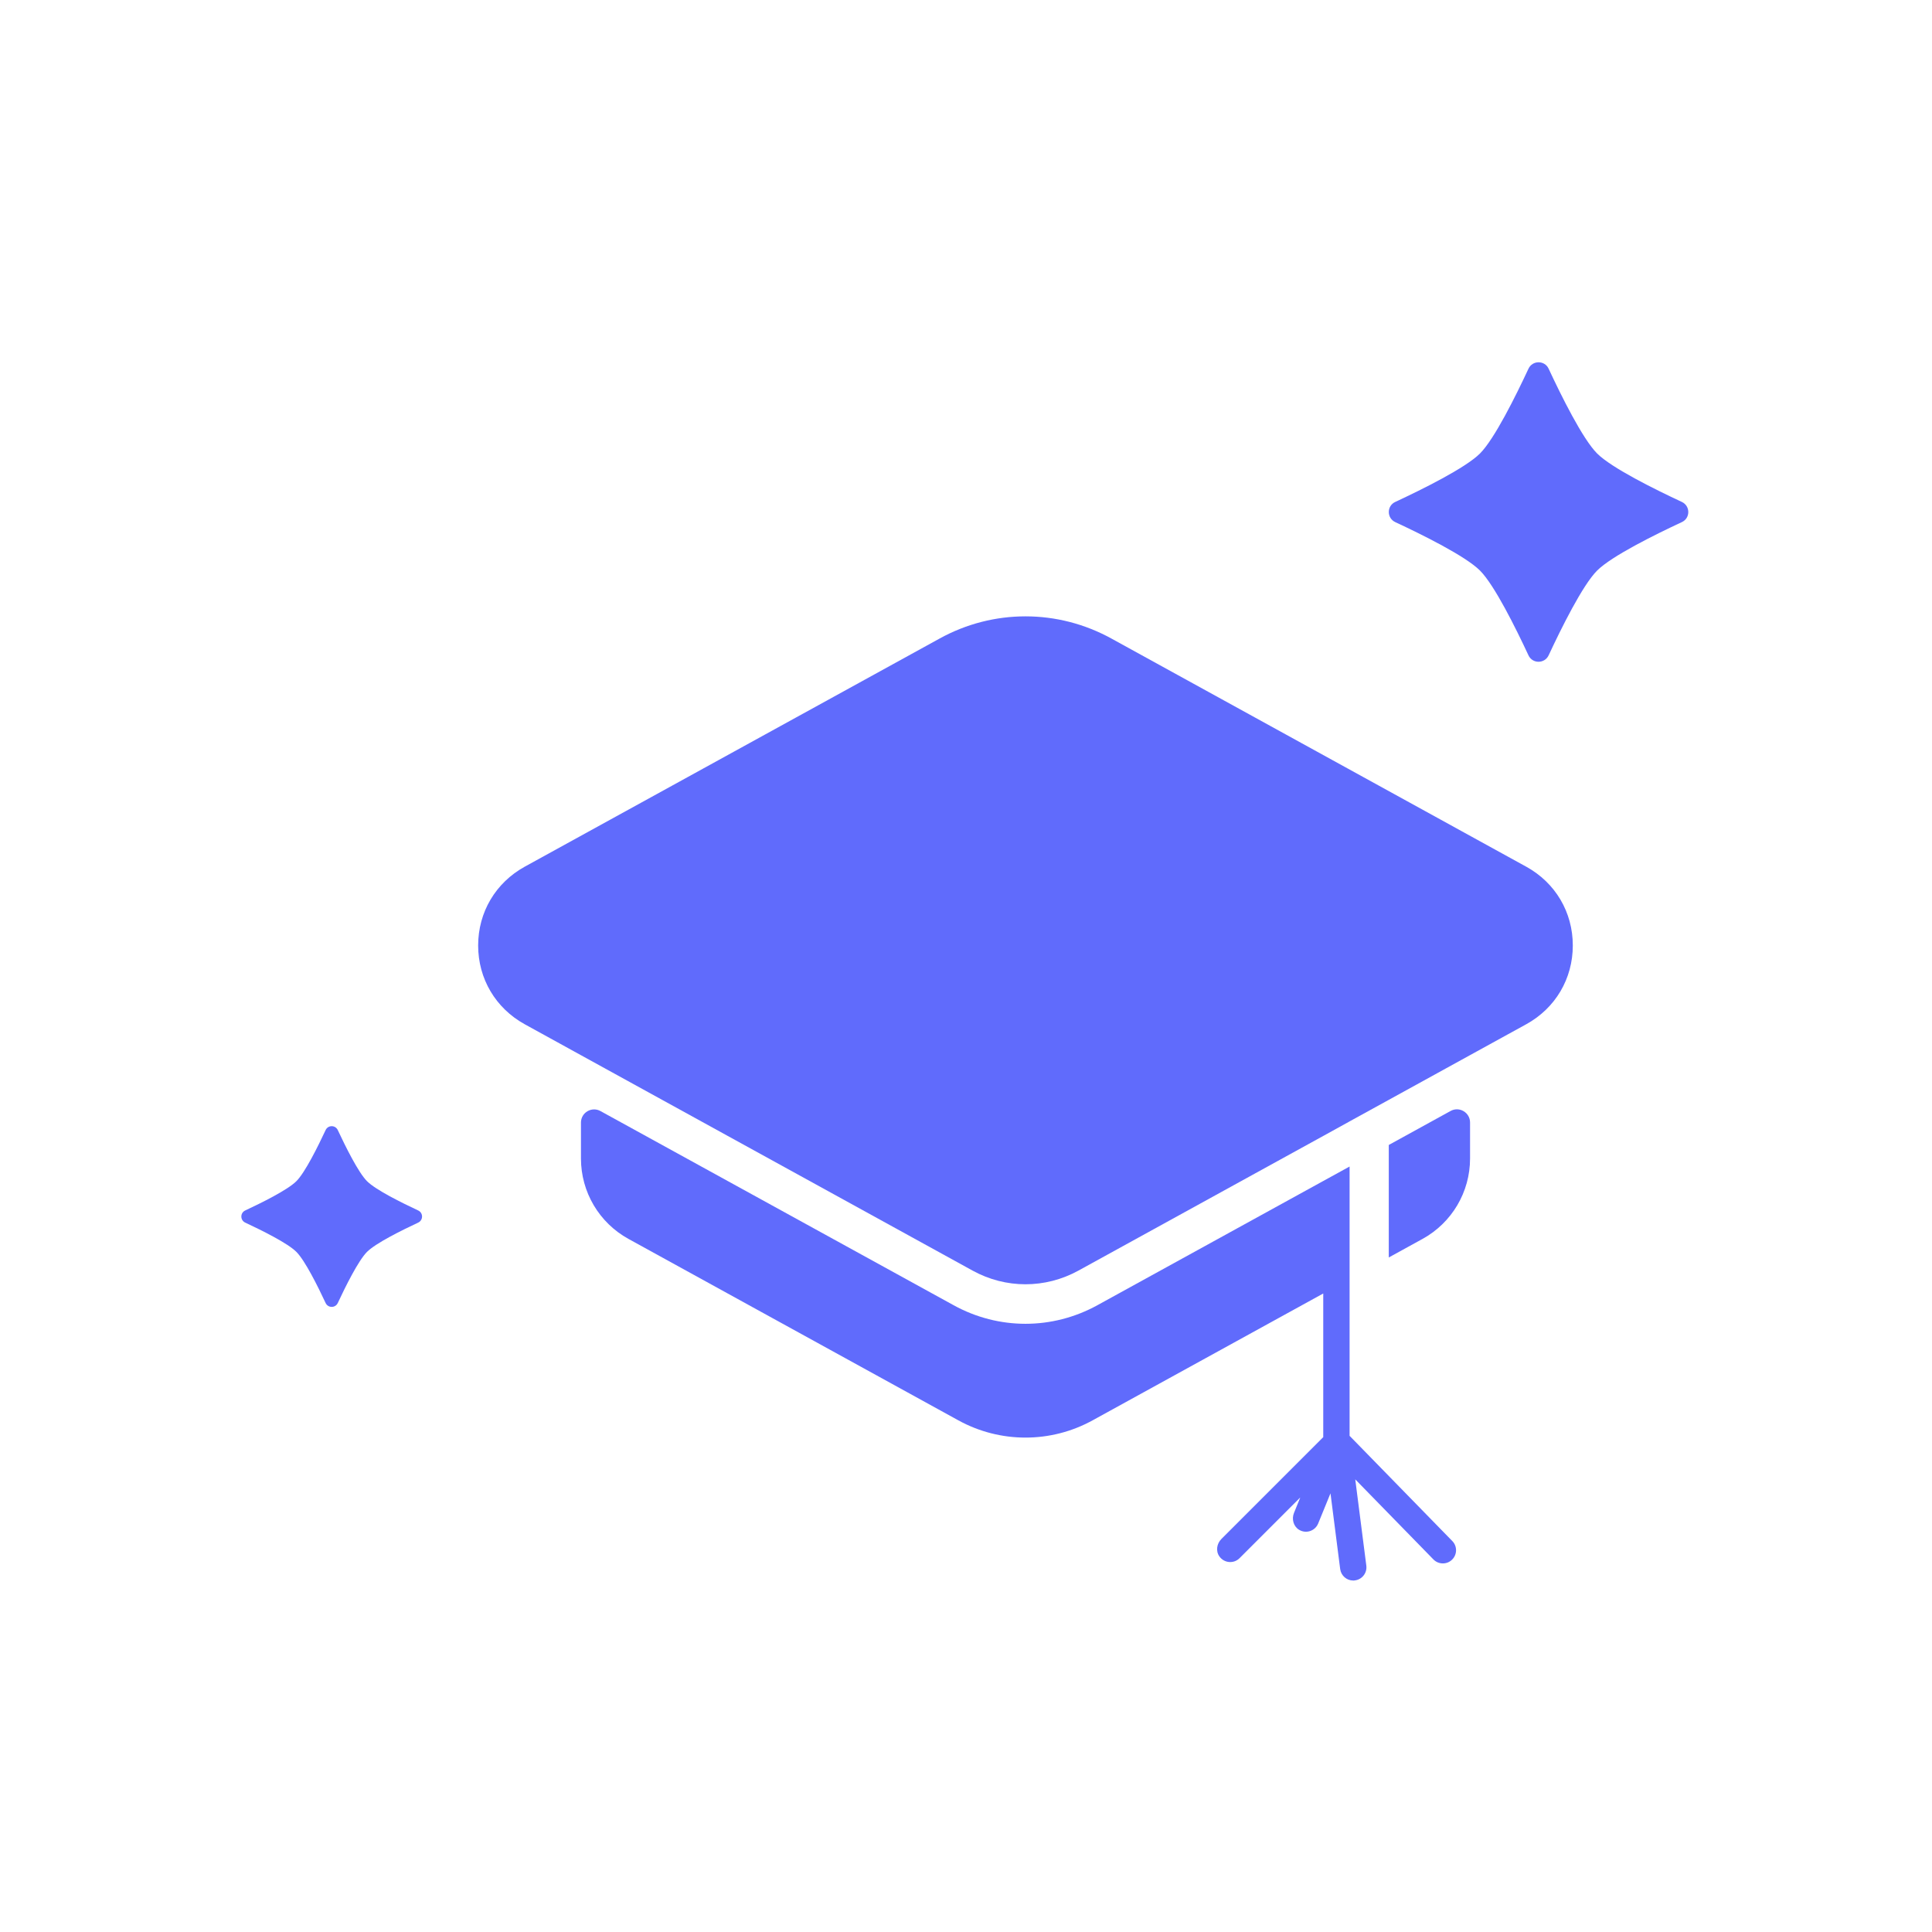 <svg width="176" height="176" viewBox="0 0 176 176" fill="none" xmlns="http://www.w3.org/2000/svg">
<g clip-path="url(#clip0_180_623)">
<path d="M122.944 130.818V106.266L122.914 106.284L120.544 107.586L99.97 118.902C97.918 120.03 95.668 120.594 93.418 120.594C91.168 120.594 88.918 120.03 86.872 118.902L54.7 101.214C53.902 100.776 52.924 101.352 52.924 102.264V105.54C52.924 108.588 54.58 111.39 57.25 112.86L87.304 129.39C91.114 131.484 95.728 131.484 99.532 129.39L120.544 117.834V130.92L111.262 140.202C110.842 140.622 110.734 141.306 111.088 141.792C111.532 142.41 112.402 142.464 112.918 141.948L118.45 136.416L117.88 137.82C117.652 138.372 117.826 139.044 118.336 139.356C118.984 139.752 119.806 139.464 120.082 138.786L121.204 136.038L122.086 142.932C122.164 143.538 122.68 143.982 123.274 143.982C123.322 143.982 123.376 143.982 123.43 143.97C124.09 143.886 124.552 143.286 124.468 142.626L123.46 134.766L130.582 142.062C130.816 142.302 131.128 142.422 131.44 142.422C131.752 142.422 132.046 142.308 132.28 142.08C132.754 141.618 132.766 140.856 132.298 140.382L122.956 130.812L122.944 130.818Z" fill="#606BFC"/>
<path d="M126.514 114.552L129.592 112.86C132.262 111.39 133.918 108.588 133.918 105.54V102.258C133.918 101.346 132.94 100.764 132.142 101.208L126.514 104.304V114.552Z" fill="#606BFC"/>
<path d="M139.036 78.954L101.248 58.17C98.794 56.82 96.106 56.148 93.418 56.148C90.73 56.148 88.042 56.82 85.594 58.17L47.8 78.954C45.148 80.418 43.558 83.1 43.558 86.13C43.558 89.16 45.148 91.842 47.8 93.306L52.924 96.126L88.606 115.752C91.618 117.408 95.218 117.408 98.236 115.752L120.544 103.482L122.914 102.174L122.944 102.156L126.514 100.194L133.918 96.12L139.036 93.306C141.694 91.842 143.278 89.16 143.278 86.13C143.278 83.1 141.694 80.418 139.036 78.954Z" fill="#606BFC"/>
<path d="M145.492 41.31C146.812 42.63 150.766 44.586 153.214 45.726C153.994 46.092 153.994 47.202 153.214 47.562C150.766 48.702 146.812 50.658 145.492 51.978C144.172 53.298 142.216 57.252 141.076 59.7C140.71 60.48 139.6 60.48 139.24 59.7C138.1 57.252 136.144 53.298 134.824 51.978C133.504 50.658 129.55 48.702 127.102 47.562C126.322 47.196 126.322 46.086 127.102 45.726C129.55 44.586 133.504 42.63 134.824 41.31C136.144 39.99 138.1 36.036 139.24 33.588C139.606 32.808 140.716 32.808 141.076 33.588C142.216 36.036 144.172 39.99 145.492 41.31Z" fill="#606BFC"/>
<path d="M33.436 107.604C34.234 108.402 36.616 109.578 38.092 110.268C38.566 110.49 38.566 111.156 38.092 111.378C36.616 112.068 34.234 113.244 33.436 114.042C32.638 114.84 31.462 117.222 30.772 118.698C30.55 119.172 29.884 119.172 29.662 118.698C28.972 117.222 27.796 114.84 26.998 114.042C26.2 113.244 23.818 112.068 22.342 111.378C21.868 111.156 21.868 110.49 22.342 110.268C23.818 109.578 26.2 108.402 26.998 107.604C27.796 106.806 28.972 104.424 29.662 102.948C29.884 102.474 30.55 102.474 30.772 102.948C31.462 104.424 32.638 106.806 33.436 107.604Z" fill="#606BFC"/>
</g>
<defs>
<clipPath id="clip0_180_623">
<rect width="131.802" height="110.976" fill="white" transform="translate(22 33)"/>
</clipPath>
</defs>
</svg>
